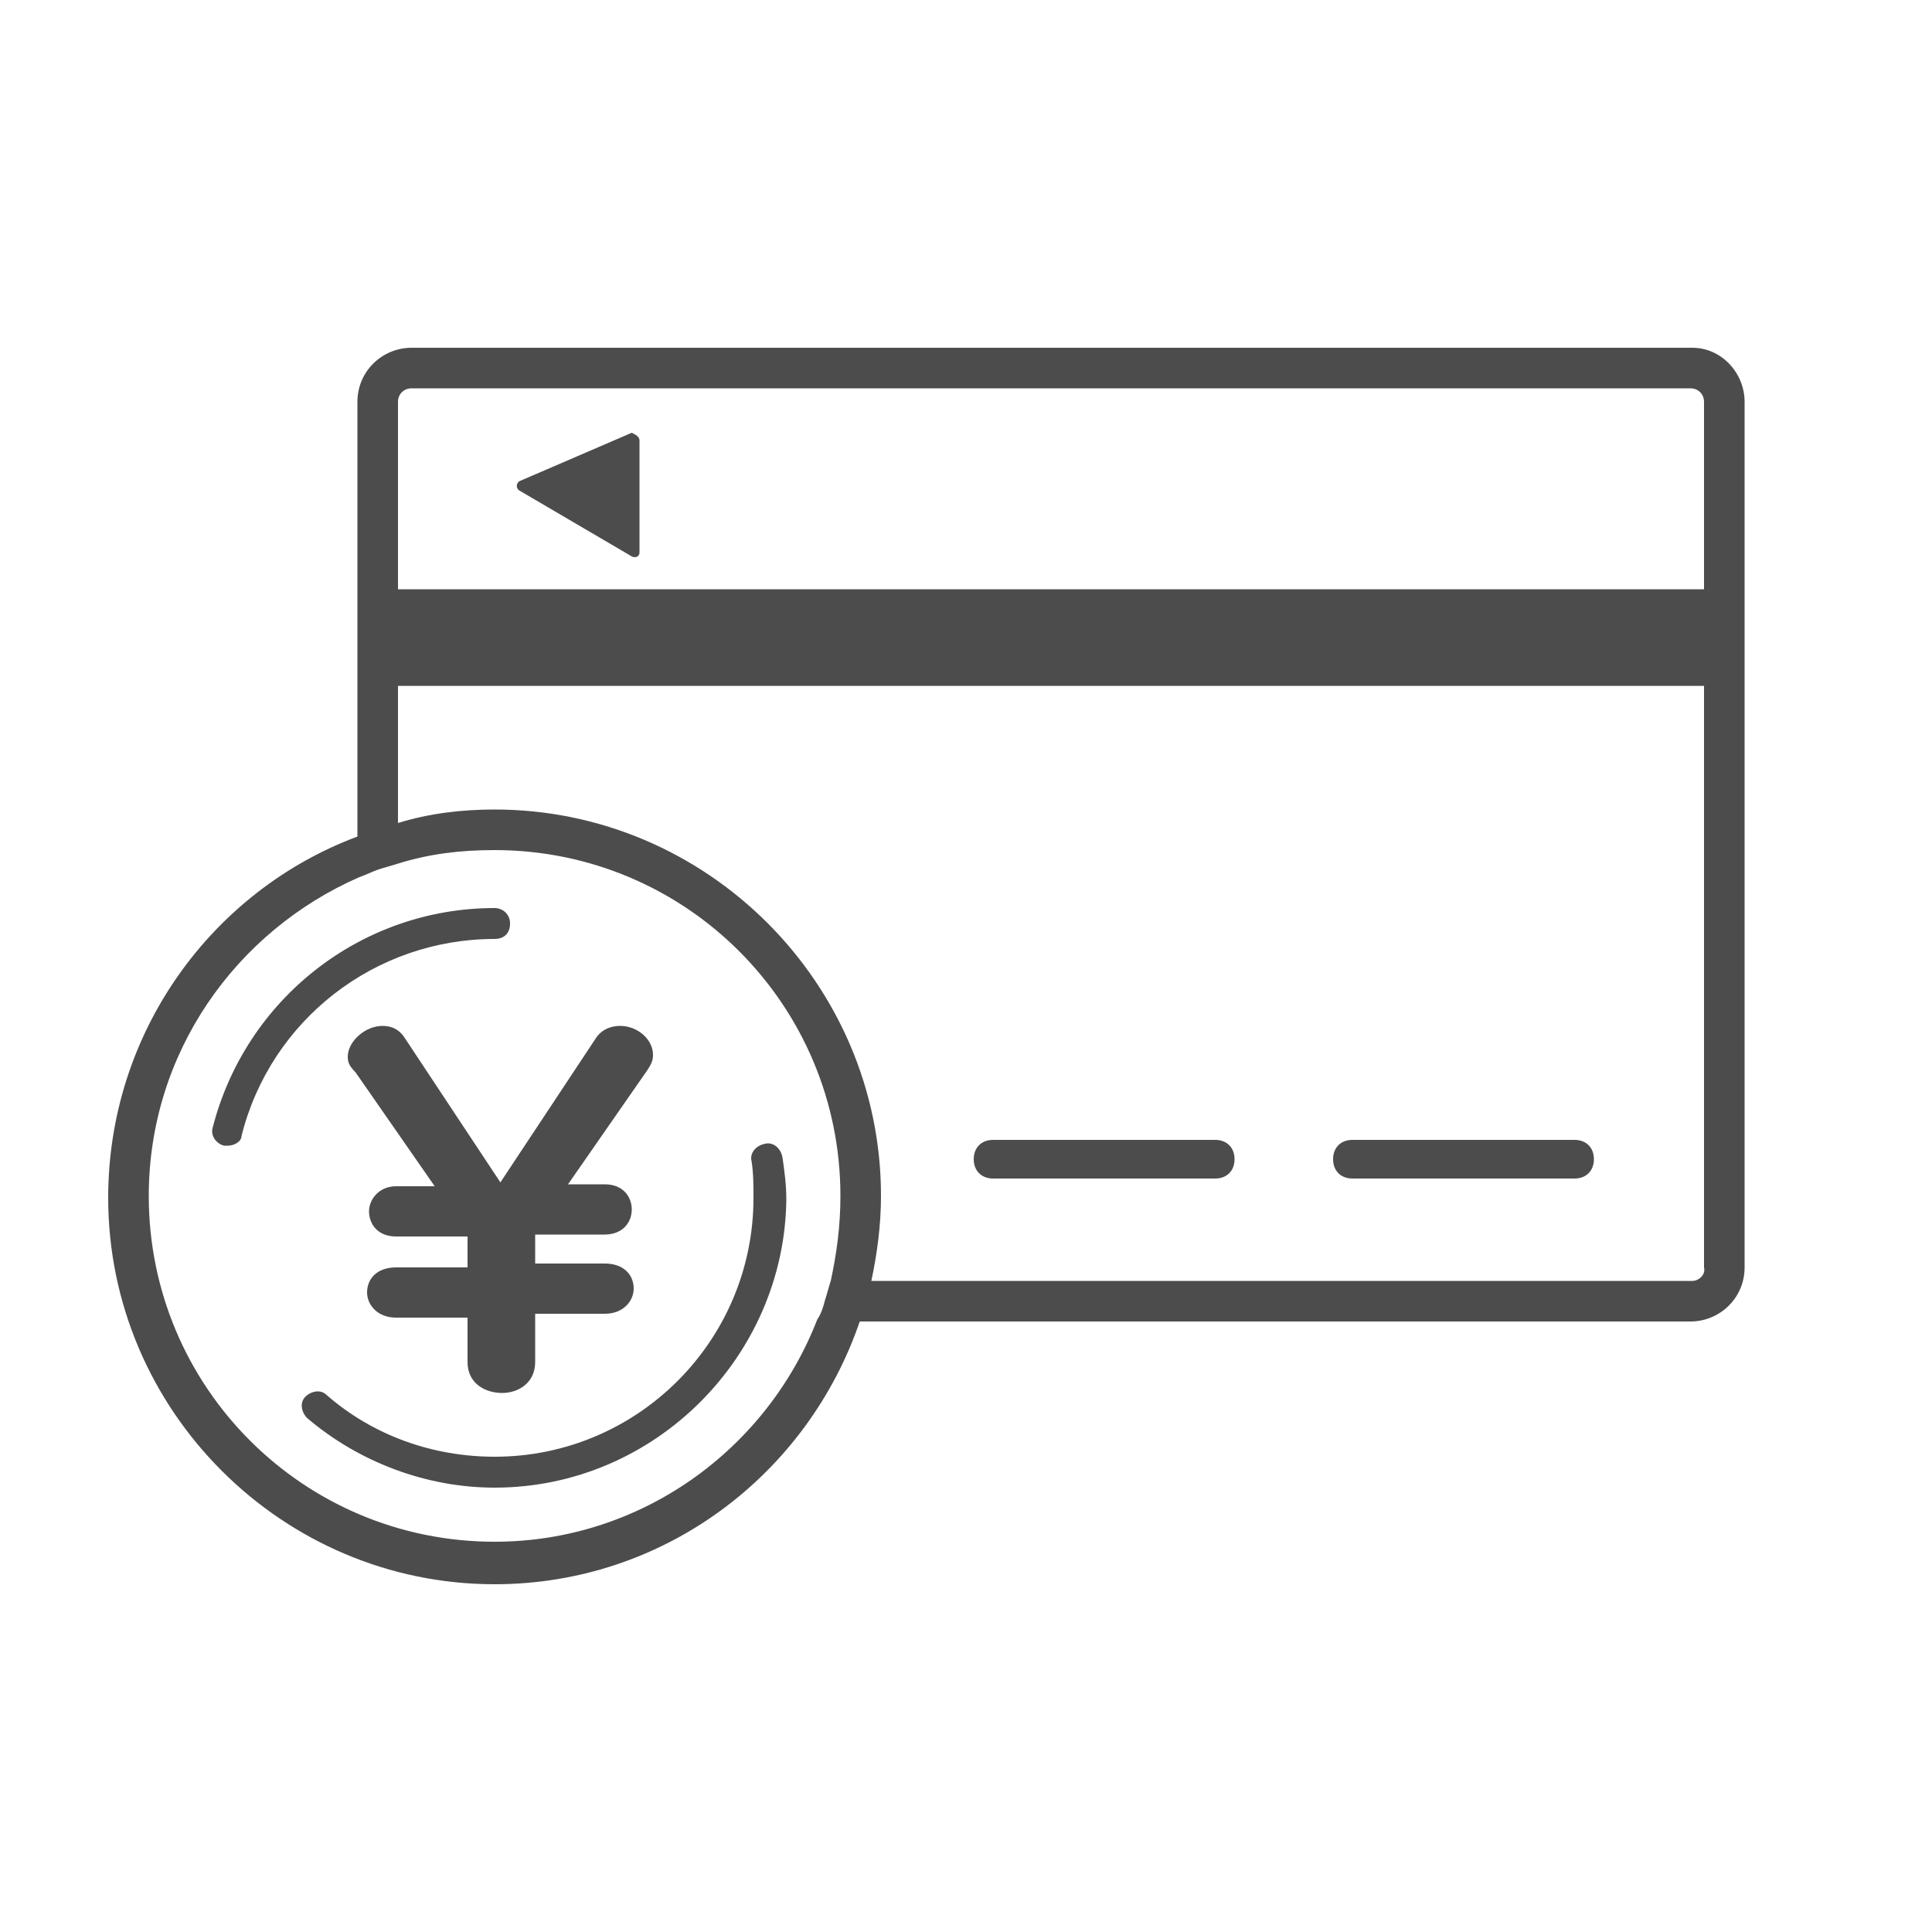 <?xml version="1.0" encoding="utf-8"?>
<!-- Generator: Adobe Illustrator 25.4.1, SVG Export Plug-In . SVG Version: 6.00 Build 0)  -->
<svg version="1.1" id="レイヤー_1" xmlns="http://www.w3.org/2000/svg" xmlns:xlink="http://www.w3.org/1999/xlink" x="0px"
	 y="0px" viewBox="0 0 100 100" style="enable-background:new 0 0 100 100;" xml:space="preserve">
<style type="text/css">
	.st0{fill:#4C4C4C;}
</style>
<g>
	<path class="st0" d="M33.1,22.8v5.8c0,0.2-0.2,0.3-0.4,0.2l-5.8-3.4c-0.2-0.1-0.2-0.4,0-0.5l5.8-2.5C32.9,22.5,33.1,22.6,33.1,22.8
		z"/>
	<g>
		<line class="st0" x1="51.4" y1="60" x2="62.9" y2="60"/>
		<path class="st0" d="M62.9,61H51.4c-0.6,0-1-0.4-1-1s0.4-1,1-1h11.5c0.6,0,1,0.4,1,1S63.5,61,62.9,61z"/>
	</g>
	<g>
		<line class="st0" x1="70" y1="60" x2="81.5" y2="60"/>
		<path class="st0" d="M81.5,61H70c-0.6,0-1-0.4-1-1s0.4-1,1-1h11.5c0.6,0,1,0.4,1,1S82.1,61,81.5,61z"/>
	</g>
	<g>
		<path class="st0" d="M87.6,18H21.3c-1.5,0-2.8,1.2-2.8,2.8v22.5C11,46.1,5.6,53.4,5.6,62c0,11,9,20,20,20
			c8.8,0,16.2-5.7,18.9-13.6h43c1.5,0,2.8-1.2,2.8-2.8V20.8C90.3,19.3,89.1,18,87.6,18z M21.3,20.1h66.2c0.4,0,0.7,0.3,0.7,0.7v9.7
			H20.6v-9.7C20.6,20.4,20.9,20.1,21.3,20.1z M43,66.3c-0.1,0.3-0.2,0.7-0.3,1c-0.1,0.4-0.2,0.7-0.4,1c-2.6,6.7-9.1,11.5-16.7,11.5
			c-9.9,0-17.9-8-17.9-17.9c0-7.4,4.5-13.7,10.9-16.5c0.3-0.1,0.7-0.3,1-0.4c0.3-0.1,0.7-0.2,1-0.3c1.6-0.5,3.2-0.7,5-0.7
			c9.9,0,17.9,8,17.9,17.9C43.5,63.5,43.3,64.9,43,66.3z M87.6,66.3H45.1c0.3-1.4,0.5-2.9,0.5-4.4c0-11-9-20-20-20
			c-1.7,0-3.4,0.2-5,0.7v-7.1h67.6v30.1C88.3,66,87.9,66.3,87.6,66.3z"/>
		<path class="st0" d="M31.9,49.2"/>
		<g>
			<path class="st0" d="M11.8,59.3c-0.1,0-0.1,0-0.2,0c-0.4-0.1-0.7-0.5-0.6-0.9C12.7,51.7,18.7,47,25.6,47c0.4,0,0.8,0.3,0.8,0.8
				s-0.3,0.8-0.8,0.8c-6.2,0-11.6,4.2-13.1,10.2C12.5,59.1,12.1,59.3,11.8,59.3z"/>
		</g>
		<g>
			<path class="st0" d="M25.6,77c-3.5,0-7-1.3-9.7-3.6c-0.3-0.3-0.4-0.8-0.1-1.1c0.3-0.3,0.8-0.4,1.1-0.1c2.4,2.1,5.5,3.2,8.7,3.2
				C33,75.4,39,69.4,39,62c0-0.6,0-1.3-0.1-1.9c-0.1-0.4,0.2-0.8,0.7-0.9c0.4-0.1,0.8,0.2,0.9,0.7c0.1,0.7,0.2,1.4,0.2,2.2
				C40.6,70.2,33.9,77,25.6,77z"/>
		</g>
		<g>
			<path class="st0" d="M27.7,68.2v2.3c0,1.1-0.9,1.6-1.7,1.6c-0.9,0-1.8-0.5-1.8-1.6v-2.3h-3.7c-1,0-1.5-0.7-1.5-1.3
				c0-0.7,0.5-1.3,1.5-1.3h3.7V64h-3.7c-1,0-1.4-0.7-1.4-1.3c0-0.6,0.5-1.3,1.4-1.3h2l-4.1-5.9C18.1,55.2,18,55,18,54.7
				c0-0.8,0.9-1.6,1.8-1.6c0.5,0,0.9,0.2,1.2,0.7l4.9,7.4l4.9-7.4c0.3-0.5,0.8-0.7,1.3-0.7c0.9,0,1.7,0.7,1.7,1.5
				c0,0.3-0.1,0.5-0.3,0.8l-4.1,5.9h1.9c1,0,1.4,0.7,1.4,1.3c0,0.7-0.5,1.3-1.4,1.3h-3.6v1.5h3.6c1,0,1.5,0.6,1.5,1.3
				c0,0.6-0.5,1.3-1.5,1.3H27.7z"/>
		</g>
	</g>
</g>
</svg>
